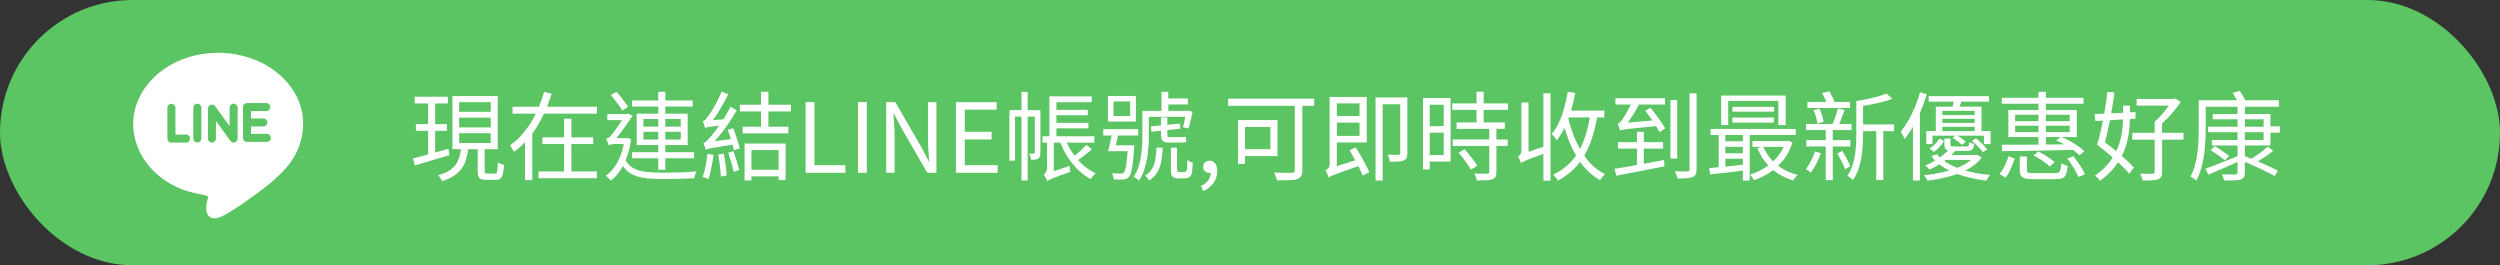 <svg width="311" height="33" viewBox="0 0 311 33" fill="none" xmlns="http://www.w3.org/2000/svg">
<rect x="0" y="0" width="311" height="33" fill="#333333" stroke="none"/>
<g clip-path="url(#clip0_6_224369)">
<rect width="311" height="33" rx="16.5" fill="#5BC463"/>
<circle cx="27.5" cy="16.5" r="17.5" fill="#5BC463"/>
<g clip-path="url(#clip1_6_224369)">
<path d="M37.659 14.517L37.659 14.517L37.653 14.463C37.653 14.462 37.653 14.461 37.653 14.46C37.652 14.46 37.652 14.459 37.652 14.458L37.628 14.254C37.623 14.213 37.617 14.167 37.611 14.114L37.606 14.071L37.595 14.072C37.337 12.605 36.629 11.213 35.531 10.025C34.439 8.842 33.02 7.908 31.427 7.323C30.063 6.823 28.615 6.569 27.125 6.569C25.112 6.569 23.158 7.043 21.473 7.938C18.223 9.664 16.307 12.838 16.59 16.023C16.737 17.671 17.382 19.24 18.457 20.56C19.469 21.802 20.838 22.805 22.415 23.459C23.385 23.862 24.344 24.051 25.36 24.252L25.479 24.276C25.758 24.331 25.834 24.407 25.853 24.437C25.889 24.493 25.87 24.603 25.856 24.664C25.842 24.72 25.829 24.776 25.815 24.831C25.706 25.276 25.593 25.736 25.682 26.243C25.784 26.826 26.148 27.16 26.68 27.16H26.68C27.253 27.16 27.905 26.776 28.337 26.521L28.395 26.487C29.424 25.883 30.394 25.201 31.124 24.674C32.721 23.522 34.531 22.216 35.888 20.526C37.255 18.824 37.899 16.637 37.659 14.517ZM23.148 17.741H21.323C21.048 17.741 20.824 17.518 20.824 17.242V13.413C20.824 13.137 21.048 12.914 21.323 12.914C21.599 12.914 21.823 13.137 21.823 13.413V16.743H23.148C23.423 16.743 23.647 16.967 23.647 17.242C23.647 17.518 23.423 17.741 23.148 17.741ZM25.051 17.229C25.051 17.504 24.827 17.728 24.552 17.728C24.276 17.728 24.052 17.504 24.052 17.229V13.4C24.052 13.124 24.276 12.9 24.552 12.9C24.827 12.9 25.051 13.124 25.051 13.4V17.229ZM29.563 17.229C29.563 17.445 29.424 17.637 29.218 17.703C29.167 17.72 29.115 17.728 29.064 17.728C28.907 17.728 28.756 17.654 28.66 17.522L26.862 15.046V17.229C26.862 17.505 26.639 17.728 26.363 17.728C26.087 17.728 25.864 17.505 25.864 17.229V13.509C25.864 13.293 26.003 13.101 26.209 13.034C26.415 12.968 26.64 13.041 26.767 13.216L28.564 15.692V13.4C28.564 13.124 28.788 12.9 29.064 12.9C29.339 12.9 29.563 13.124 29.563 13.4V17.229ZM33.2 17.649H30.73C30.454 17.649 30.23 17.426 30.23 17.15V15.236V13.321C30.23 13.045 30.454 12.822 30.73 12.822H33.124C33.399 12.822 33.623 13.045 33.623 13.321C33.623 13.597 33.399 13.82 33.124 13.82H31.229V14.736H32.766C33.042 14.736 33.266 14.96 33.266 15.236C33.266 15.511 33.042 15.735 32.766 15.735H31.229V16.651H33.2C33.476 16.651 33.699 16.874 33.699 17.15C33.699 17.426 33.476 17.649 33.2 17.649Z" fill="white"/>
</g>
<path d="M51.588 12.032H55.716V12.872H51.588V12.032ZM51.732 15.44H55.608V16.268H51.732V15.44ZM51.372 19.712C51.74 19.616 52.164 19.504 52.644 19.376C53.124 19.248 53.632 19.108 54.168 18.956C54.712 18.804 55.252 18.652 55.788 18.5L55.908 19.304C55.156 19.528 54.396 19.752 53.628 19.976C52.868 20.2 52.192 20.4 51.6 20.576L51.372 19.712ZM57.12 14.636V15.848H61.044V14.636H57.12ZM57.12 16.568V17.792H61.044V16.568H57.12ZM57.12 12.704V13.904H61.044V12.704H57.12ZM56.28 11.948H61.92V18.56H56.28V11.948ZM59.424 18.188H60.288V21.248C60.288 21.392 60.308 21.484 60.348 21.524C60.388 21.572 60.48 21.596 60.624 21.596C60.672 21.596 60.76 21.596 60.888 21.596C61.016 21.596 61.148 21.596 61.284 21.596C61.42 21.596 61.516 21.596 61.572 21.596C61.66 21.596 61.728 21.564 61.776 21.5C61.824 21.436 61.856 21.304 61.872 21.104C61.896 20.896 61.912 20.588 61.92 20.18C61.984 20.22 62.06 20.264 62.148 20.312C62.244 20.36 62.34 20.4 62.436 20.432C62.532 20.464 62.62 20.492 62.7 20.516C62.676 21.004 62.628 21.384 62.556 21.656C62.484 21.928 62.376 22.116 62.232 22.22C62.096 22.324 61.908 22.376 61.668 22.376C61.628 22.376 61.552 22.376 61.44 22.376C61.328 22.376 61.208 22.376 61.08 22.376C60.952 22.376 60.832 22.376 60.72 22.376C60.616 22.376 60.54 22.376 60.492 22.376C60.204 22.376 59.98 22.344 59.82 22.28C59.668 22.216 59.564 22.1 59.508 21.932C59.452 21.764 59.424 21.536 59.424 21.248V18.188ZM57.372 18.368H58.26C58.204 18.88 58.116 19.352 57.996 19.784C57.876 20.208 57.696 20.592 57.456 20.936C57.216 21.28 56.896 21.584 56.496 21.848C56.104 22.12 55.604 22.348 54.996 22.532C54.964 22.46 54.92 22.376 54.864 22.28C54.808 22.192 54.744 22.1 54.672 22.004C54.608 21.916 54.544 21.848 54.48 21.8C55.032 21.648 55.484 21.464 55.836 21.248C56.196 21.024 56.48 20.768 56.688 20.48C56.896 20.192 57.048 19.872 57.144 19.52C57.248 19.168 57.324 18.784 57.372 18.368ZM53.256 12.368H54.132V19.436L53.256 19.592V12.368ZM63.756 13.28H74.268V14.144H63.756V13.28ZM67.476 17.084H73.8V17.924H67.476V17.084ZM66.996 21.332H74.256V22.172H66.996V21.332ZM70.176 14.768H71.076V21.788H70.176V14.768ZM67.692 11.42L68.628 11.648C68.348 12.56 67.992 13.464 67.56 14.36C67.136 15.256 66.624 16.096 66.024 16.88C65.424 17.656 64.724 18.328 63.924 18.896C63.892 18.816 63.848 18.728 63.792 18.632C63.736 18.528 63.676 18.428 63.612 18.332C63.556 18.228 63.504 18.14 63.456 18.068C64 17.692 64.492 17.252 64.932 16.748C65.38 16.236 65.78 15.688 66.132 15.104C66.484 14.512 66.788 13.904 67.044 13.28C67.308 12.656 67.524 12.036 67.692 11.42ZM65.316 16.364H66.216V22.412H65.316V16.364ZM78.636 12.5H86.172V13.256H78.636V12.5ZM78.624 18.932H86.34V19.688H78.624V18.932ZM81.888 11.42H82.764V21.116H81.888V11.42ZM80.04 16.4V17.36H84.684V16.4H80.04ZM80.04 14.804V15.752H84.684V14.804H80.04ZM79.2 14.144H85.548V18.044H79.2V14.144ZM75.996 11.816L76.68 11.42C76.952 11.716 77.224 12.04 77.496 12.392C77.768 12.736 77.976 13.036 78.12 13.292L77.412 13.76C77.316 13.584 77.188 13.384 77.028 13.16C76.868 12.936 76.696 12.708 76.512 12.476C76.336 12.236 76.164 12.016 75.996 11.816ZM75.552 14.192H78.084V14.948H75.552V14.192ZM77.7 19.688C77.948 20.216 78.284 20.608 78.708 20.864C79.14 21.12 79.664 21.288 80.28 21.368C80.896 21.44 81.604 21.48 82.404 21.488C82.828 21.488 83.288 21.48 83.784 21.464C84.288 21.448 84.788 21.432 85.284 21.416C85.788 21.392 86.248 21.36 86.664 21.32C86.616 21.384 86.572 21.464 86.532 21.56C86.5 21.664 86.468 21.772 86.436 21.884C86.404 21.996 86.38 22.092 86.364 22.172C85.988 22.188 85.576 22.204 85.128 22.22C84.688 22.244 84.232 22.256 83.76 22.256C83.296 22.264 82.84 22.268 82.392 22.268C81.688 22.268 81.056 22.24 80.496 22.184C79.944 22.128 79.452 22.02 79.02 21.86C78.596 21.7 78.224 21.468 77.904 21.164C77.592 20.86 77.324 20.46 77.1 19.964L77.7 19.688ZM77.7 17.18H77.952L78.108 17.168L78.516 17.324C78.332 18.588 78.016 19.648 77.568 20.504C77.128 21.36 76.596 22.016 75.972 22.472C75.932 22.408 75.872 22.336 75.792 22.256C75.72 22.184 75.644 22.108 75.564 22.028C75.492 21.956 75.424 21.9 75.36 21.86C75.952 21.444 76.452 20.856 76.86 20.096C77.268 19.336 77.548 18.416 77.7 17.336V17.18ZM75.732 18.092V17.396L76.164 17.18H78.06V17.912H76.44C76.296 17.912 76.152 17.932 76.008 17.972C75.872 18.004 75.78 18.044 75.732 18.092ZM75.732 18.08C75.716 18.008 75.684 17.92 75.636 17.816C75.596 17.712 75.556 17.608 75.516 17.504C75.476 17.4 75.436 17.32 75.396 17.264C75.492 17.24 75.588 17.204 75.684 17.156C75.78 17.1 75.876 17.016 75.972 16.904C76.068 16.816 76.196 16.66 76.356 16.436C76.524 16.212 76.7 15.964 76.884 15.692C77.076 15.42 77.256 15.156 77.424 14.9C77.6 14.636 77.736 14.428 77.832 14.276V14.24L78.096 14.12L78.696 14.396C78.56 14.596 78.396 14.836 78.204 15.116C78.012 15.396 77.808 15.684 77.592 15.98C77.384 16.268 77.176 16.548 76.968 16.82C76.768 17.092 76.584 17.324 76.416 17.516C76.416 17.516 76.38 17.536 76.308 17.576C76.244 17.608 76.164 17.656 76.068 17.72C75.98 17.776 75.9 17.836 75.828 17.9C75.764 17.956 75.732 18.016 75.732 18.08ZM92.04 13.028H98.4V13.868H92.04V13.028ZM92.388 15.764H98.076V16.592H92.388V15.764ZM93.12 21.116H97.308V21.932H93.12V21.116ZM94.668 11.408H95.592V16.208H94.668V11.408ZM92.628 17.852H97.728V22.4H96.864V18.668H93.48V22.448H92.628V17.852ZM90.528 16.148L91.212 15.956C91.324 16.22 91.432 16.508 91.536 16.82C91.64 17.124 91.736 17.42 91.824 17.708C91.912 17.996 91.98 18.244 92.028 18.452L91.284 18.704C91.252 18.488 91.196 18.236 91.116 17.948C91.036 17.652 90.944 17.348 90.84 17.036C90.744 16.724 90.64 16.428 90.528 16.148ZM89.352 19.232L90.036 19.112C90.124 19.544 90.2 20.012 90.264 20.516C90.328 21.02 90.372 21.456 90.396 21.824L89.676 21.968C89.668 21.72 89.648 21.44 89.616 21.128C89.584 20.816 89.544 20.496 89.496 20.168C89.456 19.832 89.408 19.52 89.352 19.232ZM88.008 19.136L88.764 19.268C88.692 19.804 88.6 20.344 88.488 20.888C88.384 21.432 88.268 21.896 88.14 22.28C88.06 22.232 87.944 22.18 87.792 22.124C87.64 22.076 87.512 22.04 87.408 22.016C87.56 21.632 87.684 21.184 87.78 20.672C87.876 20.152 87.952 19.64 88.008 19.136ZM87.708 15.908C87.692 15.852 87.668 15.776 87.636 15.68C87.604 15.576 87.568 15.472 87.528 15.368C87.496 15.256 87.464 15.164 87.432 15.092C87.536 15.068 87.64 15 87.744 14.888C87.856 14.768 87.976 14.616 88.104 14.432C88.176 14.344 88.276 14.2 88.404 14C88.54 13.792 88.688 13.548 88.848 13.268C89.008 12.988 89.168 12.688 89.328 12.368C89.496 12.04 89.644 11.712 89.772 11.384L90.588 11.732C90.268 12.412 89.904 13.08 89.496 13.736C89.096 14.384 88.688 14.952 88.272 15.44V15.452C88.272 15.452 88.244 15.468 88.188 15.5C88.132 15.532 88.064 15.572 87.984 15.62C87.912 15.668 87.848 15.716 87.792 15.764C87.736 15.812 87.708 15.86 87.708 15.908ZM87.708 15.908L87.684 15.26L88.116 14.996L90.24 14.816C90.224 14.928 90.208 15.056 90.192 15.2C90.184 15.336 90.18 15.448 90.18 15.536C89.692 15.592 89.296 15.64 88.992 15.68C88.688 15.712 88.452 15.744 88.284 15.776C88.116 15.8 87.988 15.824 87.9 15.848C87.82 15.864 87.756 15.884 87.708 15.908ZM87.792 18.62C87.776 18.556 87.752 18.476 87.72 18.38C87.688 18.276 87.652 18.172 87.612 18.068C87.572 17.956 87.536 17.864 87.504 17.792C87.632 17.76 87.768 17.676 87.912 17.54C88.056 17.396 88.224 17.216 88.416 17C88.512 16.888 88.656 16.708 88.848 16.46C89.04 16.212 89.252 15.92 89.484 15.584C89.724 15.24 89.964 14.872 90.204 14.48C90.452 14.08 90.676 13.68 90.876 13.28L91.656 13.736C91.336 14.272 90.996 14.808 90.636 15.344C90.276 15.872 89.9 16.376 89.508 16.856C89.124 17.328 88.74 17.76 88.356 18.152V18.176C88.356 18.176 88.328 18.192 88.272 18.224C88.216 18.248 88.148 18.284 88.068 18.332C87.996 18.372 87.932 18.42 87.876 18.476C87.82 18.524 87.792 18.572 87.792 18.62ZM87.792 18.62L87.756 17.948L88.2 17.66L91.476 17.228C91.452 17.34 91.436 17.468 91.428 17.612C91.42 17.756 91.42 17.872 91.428 17.96C90.684 18.072 90.084 18.164 89.628 18.236C89.172 18.308 88.82 18.368 88.572 18.416C88.332 18.456 88.156 18.492 88.044 18.524C87.932 18.556 87.848 18.588 87.792 18.62ZM90.588 19.004L91.224 18.812C91.368 19.18 91.508 19.584 91.644 20.024C91.78 20.456 91.88 20.832 91.944 21.152L91.272 21.38C91.208 21.052 91.108 20.668 90.972 20.228C90.844 19.78 90.716 19.372 90.588 19.004ZM100.212 21.5V12.704H101.316V20.552H105.168V21.5H100.212ZM106.728 21.5V12.704H107.832V21.5H106.728ZM110.243 21.5V12.704H111.371L114.587 18.248L115.535 20.06H115.595C115.555 19.62 115.519 19.16 115.487 18.68C115.455 18.2 115.439 17.732 115.439 17.276V12.704H116.495V21.5H115.355L112.151 15.944L111.203 14.144H111.155C111.179 14.584 111.207 15.036 111.239 15.5C111.271 15.956 111.287 16.416 111.287 16.88V21.5H110.243ZM118.915 21.5V12.704H123.979V13.64H120.019V16.4H123.355V17.348H120.019V20.552H124.111V21.5H118.915ZM130.89 11.984H135.81V12.716H130.89V11.984ZM130.842 13.664H135.318V14.336H130.842V13.664ZM129.69 16.952H136.134V17.744H129.69V16.952ZM130.542 11.984H131.418V17.456H130.542V11.984ZM135.138 18.02L135.834 18.572C135.514 18.844 135.174 19.12 134.814 19.4C134.462 19.672 134.138 19.9 133.842 20.084L133.35 19.64C133.534 19.496 133.738 19.332 133.962 19.148C134.186 18.956 134.402 18.76 134.61 18.56C134.818 18.36 134.994 18.18 135.138 18.02ZM132.57 17.408C132.802 17.992 133.106 18.556 133.482 19.1C133.858 19.644 134.286 20.128 134.766 20.552C135.246 20.976 135.758 21.308 136.302 21.548C136.238 21.604 136.166 21.672 136.086 21.752C136.014 21.84 135.942 21.928 135.87 22.016C135.798 22.112 135.738 22.2 135.69 22.28C135.138 21.992 134.618 21.612 134.13 21.14C133.642 20.66 133.202 20.12 132.81 19.52C132.426 18.912 132.11 18.276 131.862 17.612L132.57 17.408ZM130.902 15.284H135.402V15.968H130.902V15.284ZM130.278 22.532L130.218 21.8L130.578 21.464L133.074 20.636C133.074 20.756 133.078 20.888 133.086 21.032C133.102 21.176 133.122 21.292 133.146 21.38C132.57 21.588 132.102 21.756 131.742 21.884C131.39 22.02 131.118 22.128 130.926 22.208C130.734 22.288 130.59 22.352 130.494 22.4C130.406 22.448 130.334 22.492 130.278 22.532ZM127.074 11.432H127.842V22.46H127.074V11.432ZM125.574 13.7H129.138V14.516H126.27V19.988H125.574V13.7ZM128.73 13.7H129.426V19.004C129.426 19.164 129.406 19.304 129.366 19.424C129.334 19.544 129.266 19.644 129.162 19.724C129.058 19.788 128.934 19.832 128.79 19.856C128.646 19.872 128.47 19.88 128.262 19.88C128.254 19.768 128.226 19.64 128.178 19.496C128.13 19.344 128.078 19.212 128.022 19.1C128.166 19.108 128.29 19.112 128.394 19.112C128.506 19.112 128.582 19.112 128.622 19.112C128.694 19.104 128.73 19.06 128.73 18.98V13.7ZM130.278 22.532C130.262 22.46 130.226 22.372 130.17 22.268C130.114 22.164 130.058 22.06 130.002 21.956C129.946 21.852 129.89 21.772 129.834 21.716C129.922 21.652 130.014 21.552 130.11 21.416C130.206 21.272 130.254 21.08 130.254 20.84V17.444H131.094V21.656C131.094 21.656 131.066 21.676 131.01 21.716C130.962 21.764 130.894 21.82 130.806 21.884C130.726 21.948 130.646 22.016 130.566 22.088C130.486 22.168 130.418 22.244 130.362 22.316C130.306 22.396 130.278 22.468 130.278 22.532ZM138.522 12.62V14.432H140.586V12.62H138.522ZM137.826 11.936H141.306V15.116H137.826V11.936ZM137.25 16.064H141.594V16.856H137.25V16.064ZM138.39 16.388H139.17C139.09 16.796 139.002 17.224 138.906 17.672C138.818 18.12 138.73 18.5 138.642 18.812H137.838C137.934 18.476 138.03 18.084 138.126 17.636C138.23 17.188 138.318 16.772 138.39 16.388ZM138.474 18.068H140.634V18.812H138.282L138.474 18.068ZM140.322 18.068H141.114C141.114 18.068 141.11 18.116 141.102 18.212C141.102 18.3 141.098 18.376 141.09 18.44C141.034 19.216 140.974 19.848 140.91 20.336C140.854 20.816 140.786 21.188 140.706 21.452C140.634 21.708 140.542 21.896 140.43 22.016C140.342 22.12 140.242 22.192 140.13 22.232C140.026 22.28 139.894 22.312 139.734 22.328C139.614 22.336 139.446 22.336 139.23 22.328C139.014 22.328 138.786 22.324 138.546 22.316C138.538 22.196 138.514 22.064 138.474 21.92C138.442 21.776 138.394 21.652 138.33 21.548C138.562 21.572 138.778 21.584 138.978 21.584C139.178 21.592 139.322 21.596 139.41 21.596C139.498 21.604 139.57 21.6 139.626 21.584C139.69 21.568 139.746 21.532 139.794 21.476C139.874 21.404 139.942 21.252 139.998 21.02C140.062 20.78 140.118 20.436 140.166 19.988C140.222 19.532 140.274 18.936 140.322 18.2V18.068ZM144.894 12.248H147.774V12.992H144.894V12.248ZM142.518 13.796H147.774V14.54H142.518V13.796ZM142.11 13.796H142.914V16.856C142.914 17.272 142.898 17.724 142.866 18.212C142.842 18.7 142.786 19.196 142.698 19.7C142.61 20.204 142.486 20.692 142.326 21.164C142.166 21.636 141.954 22.072 141.69 22.472C141.642 22.424 141.578 22.368 141.498 22.304C141.418 22.24 141.334 22.18 141.246 22.124C141.166 22.068 141.09 22.024 141.018 21.992C141.354 21.496 141.598 20.948 141.75 20.348C141.902 19.74 141.998 19.136 142.038 18.536C142.086 17.928 142.11 17.368 142.11 16.856V13.796ZM143.166 15.728L146.766 15.368L146.838 16.016L143.25 16.388L143.166 15.728ZM147.546 13.796H147.666L147.81 13.76L148.362 13.904C148.282 14.256 148.198 14.624 148.11 15.008C148.022 15.392 147.934 15.716 147.846 15.98L147.162 15.824C147.234 15.576 147.306 15.276 147.378 14.924C147.45 14.564 147.506 14.228 147.546 13.916V13.796ZM143.874 18.368H144.642C144.618 19.008 144.554 19.588 144.45 20.108C144.354 20.62 144.186 21.072 143.946 21.464C143.714 21.848 143.382 22.176 142.95 22.448C142.894 22.352 142.818 22.244 142.722 22.124C142.626 22.004 142.534 21.912 142.446 21.848C142.822 21.632 143.106 21.36 143.298 21.032C143.498 20.696 143.638 20.308 143.718 19.868C143.798 19.42 143.85 18.92 143.874 18.368ZM145.662 18.368H146.43V21.152C146.43 21.192 146.434 21.232 146.442 21.272C146.45 21.304 146.474 21.328 146.514 21.344C146.562 21.384 146.65 21.404 146.778 21.404C146.826 21.404 146.89 21.404 146.97 21.404C147.05 21.404 147.122 21.404 147.186 21.404C147.25 21.404 147.31 21.4 147.366 21.392C147.43 21.384 147.474 21.368 147.498 21.344C147.586 21.296 147.638 21.208 147.654 21.08C147.67 20.984 147.682 20.828 147.69 20.612C147.698 20.396 147.702 20.152 147.702 19.88C147.774 19.952 147.874 20.024 148.002 20.096C148.138 20.16 148.262 20.212 148.374 20.252C148.366 20.532 148.35 20.804 148.326 21.068C148.31 21.332 148.282 21.516 148.242 21.62C148.202 21.732 148.154 21.824 148.098 21.896C148.042 21.968 147.97 22.032 147.882 22.088C147.81 22.12 147.714 22.144 147.594 22.16C147.474 22.184 147.362 22.196 147.258 22.196C147.178 22.196 147.062 22.196 146.91 22.196C146.766 22.196 146.662 22.196 146.598 22.196C146.47 22.196 146.342 22.184 146.214 22.16C146.086 22.136 145.978 22.084 145.89 22.004C145.802 21.924 145.742 21.824 145.71 21.704C145.678 21.592 145.662 21.4 145.662 21.128V18.368ZM144.486 11.42H145.338V14.18H144.486V11.42ZM144.426 14.612H145.218V16.64C145.218 16.792 145.23 16.9 145.254 16.964C145.286 17.028 145.366 17.06 145.494 17.06C145.542 17.06 145.626 17.06 145.746 17.06C145.866 17.06 145.994 17.06 146.13 17.06C146.274 17.06 146.406 17.06 146.526 17.06C146.646 17.06 146.734 17.06 146.79 17.06C146.894 17.06 147.018 17.056 147.162 17.048C147.314 17.04 147.434 17.024 147.522 17C147.53 17.112 147.538 17.228 147.546 17.348C147.562 17.46 147.578 17.568 147.594 17.672C147.514 17.696 147.402 17.712 147.258 17.72C147.114 17.728 146.97 17.732 146.826 17.732C146.762 17.732 146.658 17.732 146.514 17.732C146.378 17.732 146.23 17.732 146.07 17.732C145.91 17.732 145.766 17.732 145.638 17.732C145.51 17.732 145.418 17.732 145.362 17.732C145.114 17.732 144.922 17.696 144.786 17.624C144.65 17.544 144.554 17.424 144.498 17.264C144.45 17.096 144.426 16.884 144.426 16.628V14.612ZM149.67 23.78L149.406 23.132C149.782 22.964 150.078 22.736 150.294 22.448C150.51 22.16 150.614 21.832 150.606 21.464L150.486 20.48L151.026 21.284C150.946 21.372 150.858 21.436 150.762 21.476C150.674 21.508 150.578 21.524 150.474 21.524C150.258 21.524 150.07 21.456 149.91 21.32C149.75 21.184 149.67 20.996 149.67 20.756C149.67 20.516 149.75 20.328 149.91 20.192C150.078 20.056 150.274 19.988 150.498 19.988C150.786 19.988 151.01 20.104 151.17 20.336C151.338 20.56 151.422 20.872 151.422 21.272C151.422 21.848 151.262 22.352 150.942 22.784C150.63 23.216 150.206 23.548 149.67 23.78ZM161.073 12.536H162.009V21.164C162.009 21.484 161.961 21.728 161.865 21.896C161.777 22.072 161.613 22.2 161.373 22.28C161.141 22.36 160.813 22.404 160.389 22.412C159.973 22.428 159.465 22.436 158.865 22.436C158.849 22.348 158.817 22.244 158.769 22.124C158.729 22.012 158.685 21.896 158.637 21.776C158.589 21.656 158.541 21.552 158.493 21.464C158.813 21.48 159.125 21.492 159.429 21.5C159.741 21.5 160.009 21.5 160.233 21.5C160.465 21.5 160.629 21.5 160.725 21.5C160.853 21.484 160.941 21.456 160.989 21.416C161.045 21.368 161.073 21.28 161.073 21.152V12.536ZM154.005 14.936H154.881V20.384H154.005V14.936ZM154.377 14.936H158.925V19.424H154.377V18.56H158.037V15.8H154.377V14.936ZM152.781 12.272H163.485V13.172H152.781V12.272ZM165.729 14.42H169.473V15.248H165.729V14.42ZM165.717 12.056H170.025V17.72H165.717V16.904H169.125V12.86H165.717V12.056ZM165.273 22.1L165.189 21.284L165.597 20.912L169.101 19.772C169.133 19.892 169.169 20.024 169.209 20.168C169.257 20.312 169.301 20.432 169.341 20.528C168.493 20.824 167.813 21.064 167.301 21.248C166.797 21.432 166.409 21.576 166.137 21.68C165.865 21.784 165.669 21.864 165.549 21.92C165.429 21.984 165.337 22.044 165.273 22.1ZM167.889 18.704L168.645 18.332C168.861 18.66 169.077 19.012 169.293 19.388C169.509 19.764 169.709 20.128 169.893 20.48C170.077 20.832 170.225 21.144 170.337 21.416L169.521 21.86C169.417 21.588 169.273 21.272 169.089 20.912C168.913 20.544 168.717 20.168 168.501 19.784C168.293 19.392 168.089 19.032 167.889 18.704ZM165.273 22.1C165.249 22.012 165.217 21.908 165.177 21.788C165.137 21.676 165.089 21.568 165.033 21.464C164.985 21.352 164.937 21.26 164.889 21.188C164.993 21.132 165.105 21.048 165.225 20.936C165.345 20.816 165.405 20.64 165.405 20.408V12.056H166.305V21.284C166.305 21.284 166.269 21.3 166.197 21.332C166.133 21.364 166.049 21.412 165.945 21.476C165.841 21.532 165.737 21.592 165.633 21.656C165.529 21.728 165.441 21.8 165.369 21.872C165.305 21.952 165.273 22.028 165.273 22.1ZM174.189 12.128H175.077V19.052C175.077 19.292 175.045 19.484 174.981 19.628C174.925 19.772 174.813 19.88 174.645 19.952C174.477 20.024 174.253 20.072 173.973 20.096C173.693 20.112 173.333 20.116 172.893 20.108C172.885 19.988 172.853 19.848 172.797 19.688C172.749 19.52 172.693 19.372 172.629 19.244C172.933 19.252 173.209 19.26 173.457 19.268C173.713 19.268 173.881 19.264 173.961 19.256C174.049 19.256 174.109 19.24 174.141 19.208C174.173 19.176 174.189 19.12 174.189 19.04V12.128ZM171.117 12.128H174.681V12.968H172.005V22.46H171.117V12.128ZM181.197 15.224H187.209V16.028H181.197V15.224ZM180.669 12.86H187.593V13.664H180.669V12.86ZM180.717 17.348H187.557V18.152H180.717V17.348ZM183.681 11.408H184.569V15.68H183.681V11.408ZM185.265 15.86H186.153V21.392C186.153 21.648 186.117 21.844 186.045 21.98C185.973 22.124 185.845 22.228 185.661 22.292C185.469 22.364 185.217 22.408 184.905 22.424C184.593 22.44 184.193 22.448 183.705 22.448C183.689 22.328 183.649 22.184 183.585 22.016C183.529 21.856 183.469 21.716 183.405 21.596C183.773 21.604 184.109 21.608 184.413 21.608C184.717 21.616 184.917 21.616 185.013 21.608C185.109 21.608 185.173 21.592 185.205 21.56C185.245 21.528 185.265 21.468 185.265 21.38V15.86ZM181.449 18.992L182.193 18.572C182.385 18.78 182.581 19.008 182.781 19.256C182.981 19.496 183.169 19.736 183.345 19.976C183.521 20.216 183.661 20.432 183.765 20.624L182.973 21.104C182.877 20.912 182.745 20.696 182.577 20.456C182.409 20.208 182.225 19.956 182.025 19.7C181.833 19.444 181.641 19.208 181.449 18.992ZM177.453 12.2H180.453V20.096H177.453V19.28H179.601V13.028H177.453V12.2ZM177.489 15.692H179.997V16.508H177.489V15.692ZM177.021 12.2H177.861V21.08H177.021V12.2ZM194.697 13.76H199.581V14.612H194.697V13.76ZM195.033 11.42L195.957 11.564C195.821 12.34 195.645 13.088 195.429 13.808C195.213 14.528 194.961 15.196 194.673 15.812C194.385 16.428 194.049 16.972 193.665 17.444C193.625 17.38 193.565 17.3 193.485 17.204C193.413 17.108 193.333 17.012 193.245 16.916C193.165 16.82 193.089 16.744 193.017 16.688C193.369 16.28 193.673 15.8 193.929 15.248C194.185 14.688 194.405 14.084 194.589 13.436C194.773 12.788 194.921 12.116 195.033 11.42ZM197.841 14.18L198.729 14.3C198.513 15.644 198.205 16.832 197.805 17.864C197.405 18.896 196.881 19.792 196.233 20.552C195.585 21.304 194.777 21.944 193.809 22.472C193.777 22.408 193.725 22.328 193.653 22.232C193.581 22.144 193.509 22.052 193.437 21.956C193.365 21.868 193.293 21.792 193.221 21.728C194.157 21.272 194.933 20.696 195.549 20C196.165 19.304 196.653 18.472 197.013 17.504C197.381 16.536 197.657 15.428 197.841 14.18ZM195.033 14.516C195.289 15.572 195.625 16.572 196.041 17.516C196.457 18.46 196.965 19.292 197.565 20.012C198.173 20.724 198.877 21.28 199.677 21.68C199.613 21.736 199.537 21.804 199.449 21.884C199.369 21.972 199.293 22.06 199.221 22.148C199.157 22.244 199.101 22.332 199.053 22.412C198.229 21.956 197.509 21.344 196.893 20.576C196.285 19.808 195.769 18.924 195.345 17.924C194.921 16.916 194.573 15.832 194.301 14.672L195.033 14.516ZM191.997 11.6H192.885V22.472H191.997V11.6ZM189.213 20.3L189.129 19.448L189.537 19.076L192.405 18.128C192.429 18.256 192.461 18.396 192.501 18.548C192.549 18.692 192.589 18.812 192.621 18.908C191.933 19.156 191.377 19.36 190.953 19.52C190.529 19.68 190.201 19.808 189.969 19.904C189.745 20 189.577 20.076 189.465 20.132C189.361 20.188 189.277 20.244 189.213 20.3ZM189.213 20.3C189.189 20.22 189.157 20.132 189.117 20.036C189.077 19.932 189.033 19.828 188.985 19.724C188.937 19.62 188.889 19.536 188.841 19.472C188.929 19.416 189.021 19.328 189.117 19.208C189.213 19.08 189.261 18.896 189.261 18.656V12.752H190.149V19.46C190.149 19.46 190.101 19.488 190.005 19.544C189.909 19.6 189.801 19.672 189.681 19.76C189.561 19.848 189.453 19.94 189.357 20.036C189.261 20.132 189.213 20.22 189.213 20.3ZM201.273 17.684H206.889V18.488H201.273V17.684ZM203.637 16.4H204.489V21.044H203.637V16.4ZM200.853 20.996C201.357 20.916 201.945 20.82 202.617 20.708C203.289 20.588 204.001 20.46 204.753 20.324C205.505 20.18 206.257 20.04 207.009 19.904L207.057 20.696C206.345 20.832 205.629 20.972 204.909 21.116C204.189 21.26 203.497 21.392 202.833 21.512C202.177 21.64 201.585 21.756 201.057 21.86L200.853 20.996ZM200.961 12.212H207.129V13.004H200.961V12.212ZM204.657 13.784L205.317 13.4C205.541 13.672 205.769 13.964 206.001 14.276C206.241 14.588 206.461 14.892 206.661 15.188C206.861 15.484 207.017 15.748 207.129 15.98L206.445 16.436C206.333 16.204 206.177 15.936 205.977 15.632C205.785 15.32 205.573 15.004 205.341 14.684C205.109 14.356 204.881 14.056 204.657 13.784ZM207.801 12.452H208.641V19.724H207.801V12.452ZM210.177 11.612H211.053V21.056C211.053 21.336 211.017 21.548 210.945 21.692C210.873 21.844 210.745 21.956 210.561 22.028C210.377 22.1 210.125 22.148 209.805 22.172C209.493 22.196 209.117 22.208 208.677 22.208C208.661 22.08 208.617 21.928 208.545 21.752C208.481 21.576 208.413 21.428 208.341 21.308C208.693 21.316 209.017 21.324 209.313 21.332C209.609 21.332 209.809 21.328 209.913 21.32C210.017 21.32 210.085 21.304 210.117 21.272C210.157 21.232 210.177 21.16 210.177 21.056V11.612ZM201.537 16.232C201.521 16.168 201.497 16.084 201.465 15.98C201.433 15.876 201.397 15.772 201.357 15.668C201.317 15.556 201.277 15.46 201.237 15.38C201.333 15.364 201.429 15.308 201.525 15.212C201.621 15.116 201.717 14.996 201.813 14.852C201.885 14.756 202.001 14.584 202.161 14.336C202.321 14.08 202.485 13.784 202.653 13.448C202.829 13.104 202.985 12.756 203.121 12.404L203.997 12.764C203.821 13.124 203.629 13.484 203.421 13.844C203.213 14.204 202.993 14.548 202.761 14.876C202.537 15.196 202.313 15.484 202.089 15.74V15.764C202.089 15.764 202.061 15.78 202.005 15.812C201.949 15.836 201.885 15.872 201.813 15.92C201.741 15.968 201.677 16.02 201.621 16.076C201.565 16.132 201.537 16.184 201.537 16.232ZM201.537 16.232L201.525 15.584L201.993 15.296L206.025 14.948C206.081 15.068 206.145 15.192 206.217 15.32C206.289 15.448 206.353 15.56 206.409 15.656C205.593 15.736 204.905 15.804 204.345 15.86C203.793 15.916 203.345 15.96 203.001 15.992C202.665 16.024 202.397 16.056 202.197 16.088C202.005 16.112 201.861 16.136 201.765 16.16C201.669 16.176 201.593 16.2 201.537 16.232ZM214.113 11.888H222.141V15.56H221.229V12.56H214.989V15.56H214.113V11.888ZM215.517 13.292H220.701V13.892H215.517V13.292ZM215.517 14.624H220.677V15.248H215.517V14.624ZM212.793 16.04H223.389V16.796H212.793V16.04ZM218.001 17.54H222.333V18.272H218.001V17.54ZM214.329 17.576H217.281V18.26H214.329V17.576ZM214.329 19.064H217.281V19.736H214.329V19.064ZM219.345 18.212C219.697 19.076 220.241 19.82 220.977 20.444C221.721 21.06 222.601 21.496 223.617 21.752C223.561 21.808 223.497 21.876 223.425 21.956C223.353 22.044 223.285 22.128 223.221 22.208C223.165 22.296 223.113 22.376 223.065 22.448C222.017 22.136 221.113 21.636 220.353 20.948C219.593 20.252 219.013 19.412 218.613 18.428L219.345 18.212ZM222.117 17.54H222.273L222.429 17.504L222.981 17.732C222.725 18.556 222.353 19.276 221.865 19.892C221.377 20.508 220.817 21.024 220.185 21.44C219.553 21.856 218.889 22.184 218.193 22.424C218.145 22.32 218.073 22.196 217.977 22.052C217.881 21.916 217.789 21.804 217.701 21.716C218.341 21.524 218.957 21.244 219.549 20.876C220.141 20.5 220.661 20.044 221.109 19.508C221.557 18.972 221.893 18.364 222.117 17.684V17.54ZM212.637 20.912C213.029 20.88 213.473 20.84 213.969 20.792C214.473 20.736 215.009 20.68 215.577 20.624C216.145 20.56 216.713 20.5 217.281 20.444L217.293 21.164C216.477 21.268 215.665 21.368 214.857 21.464C214.057 21.552 213.349 21.628 212.733 21.692L212.637 20.912ZM216.813 16.28H217.665V22.46H216.813V16.28ZM213.801 16.292H214.629V21.104H213.801V16.292ZM231.273 15.476H235.617V16.316H231.273V15.476ZM224.841 12.68H230.145V13.436H224.841V12.68ZM224.709 17.432H230.193V18.224H224.709V17.432ZM224.661 15.416H230.337V16.184H224.661V15.416ZM233.409 15.824H234.285V22.4H233.409V15.824ZM225.621 13.688L226.353 13.52C226.473 13.776 226.577 14.06 226.665 14.372C226.761 14.676 226.825 14.936 226.857 15.152L226.089 15.368C226.057 15.144 225.997 14.876 225.909 14.564C225.829 14.244 225.733 13.952 225.621 13.688ZM228.633 13.496L229.473 13.676C229.345 14.036 229.209 14.404 229.065 14.78C228.921 15.148 228.785 15.464 228.657 15.728L227.925 15.56C228.005 15.368 228.089 15.152 228.177 14.912C228.265 14.672 228.349 14.428 228.429 14.18C228.517 13.924 228.585 13.696 228.633 13.496ZM234.681 11.636L235.413 12.296C235.029 12.44 234.601 12.572 234.129 12.692C233.657 12.812 233.169 12.92 232.665 13.016C232.169 13.112 231.681 13.192 231.201 13.256C231.185 13.16 231.149 13.048 231.093 12.92C231.037 12.784 230.981 12.668 230.925 12.572C231.373 12.5 231.829 12.416 232.293 12.32C232.765 12.216 233.209 12.108 233.625 11.996C234.041 11.876 234.393 11.756 234.681 11.636ZM226.677 11.576L227.577 11.348C227.713 11.588 227.853 11.856 227.997 12.152C228.141 12.448 228.245 12.7 228.309 12.908L227.385 13.184C227.329 12.968 227.229 12.708 227.085 12.404C226.949 12.1 226.813 11.824 226.677 11.576ZM230.925 12.572H231.765V16.736C231.765 17.168 231.749 17.632 231.717 18.128C231.693 18.624 231.637 19.128 231.549 19.64C231.461 20.144 231.333 20.632 231.165 21.104C230.997 21.576 230.777 22.008 230.505 22.4C230.457 22.344 230.389 22.28 230.301 22.208C230.213 22.136 230.125 22.068 230.037 22.004C229.949 21.94 229.873 21.892 229.809 21.86C230.153 21.372 230.401 20.832 230.553 20.24C230.713 19.648 230.813 19.048 230.853 18.44C230.901 17.832 230.925 17.264 230.925 16.736V12.572ZM228.549 19.1L229.173 18.776C229.365 19.072 229.557 19.4 229.749 19.76C229.941 20.12 230.085 20.424 230.181 20.672L229.533 21.056C229.437 20.792 229.293 20.476 229.101 20.108C228.917 19.732 228.733 19.396 228.549 19.1ZM225.789 18.848L226.509 19.052C226.365 19.484 226.181 19.92 225.957 20.36C225.733 20.792 225.505 21.164 225.273 21.476C225.201 21.412 225.101 21.336 224.973 21.248C224.845 21.152 224.733 21.084 224.637 21.044C224.877 20.756 225.093 20.416 225.285 20.024C225.485 19.632 225.653 19.24 225.789 18.848ZM227.121 15.824H227.997V22.412H227.121V15.824ZM239.925 11.96H247.425V12.644H239.925V11.96ZM241.281 14.312H246.057V14.78H241.281V14.312ZM241.281 15.296H246.057V15.776H241.281V15.296ZM240.813 13.268H246.501V16.604H245.649V13.796H241.629V16.604H240.813V13.268ZM239.625 16.304H247.629V17.924H246.801V16.88H240.405V17.924H239.625V16.304ZM241.269 17.24L241.833 17.552C241.689 17.776 241.509 18.016 241.293 18.272C241.077 18.52 240.833 18.728 240.561 18.896L240.033 18.464C240.289 18.32 240.525 18.136 240.741 17.912C240.957 17.68 241.133 17.456 241.269 17.24ZM241.881 17.24H242.637V17.96C242.637 18.072 242.665 18.144 242.721 18.176C242.777 18.208 242.909 18.224 243.117 18.224C243.165 18.224 243.253 18.224 243.381 18.224C243.517 18.224 243.665 18.224 243.825 18.224C243.985 18.224 244.137 18.224 244.281 18.224C244.425 18.224 244.529 18.224 244.593 18.224C244.737 18.224 244.833 18.192 244.881 18.128C244.929 18.064 244.961 17.916 244.977 17.684C245.049 17.732 245.145 17.776 245.265 17.816C245.393 17.848 245.501 17.872 245.589 17.888C245.557 18.232 245.477 18.468 245.349 18.596C245.229 18.716 245.013 18.776 244.701 18.776C244.653 18.776 244.549 18.776 244.389 18.776C244.237 18.776 244.065 18.776 243.873 18.776C243.681 18.776 243.505 18.776 243.345 18.776C243.193 18.776 243.089 18.776 243.033 18.776C242.729 18.776 242.493 18.756 242.325 18.716C242.165 18.668 242.049 18.588 241.977 18.476C241.913 18.356 241.881 18.184 241.881 17.96V17.24ZM242.877 17.132L243.381 16.82C243.597 16.924 243.813 17.056 244.029 17.216C244.253 17.376 244.429 17.52 244.557 17.648L244.053 18.02C243.925 17.884 243.749 17.732 243.525 17.564C243.309 17.396 243.093 17.252 242.877 17.132ZM245.313 17.528L245.817 17.204C246.073 17.404 246.333 17.636 246.597 17.9C246.861 18.164 247.065 18.392 247.209 18.584L246.681 18.944C246.545 18.744 246.345 18.512 246.081 18.248C245.825 17.976 245.569 17.736 245.313 17.528ZM242.493 18.524L243.321 18.68C242.945 19.128 242.485 19.56 241.941 19.976C241.397 20.392 240.757 20.772 240.021 21.116C239.965 21.028 239.885 20.932 239.781 20.828C239.677 20.724 239.581 20.644 239.493 20.588C240.189 20.3 240.789 19.972 241.293 19.604C241.805 19.236 242.205 18.876 242.493 18.524ZM245.613 19.292H245.793L245.949 19.256L246.525 19.568C246.005 20.32 245.173 20.94 244.029 21.428C242.893 21.908 241.477 22.26 239.781 22.484C239.741 22.388 239.677 22.276 239.589 22.148C239.509 22.02 239.425 21.908 239.337 21.812C240.953 21.628 242.301 21.328 243.381 20.912C244.469 20.496 245.213 20.004 245.613 19.436V19.292ZM240.957 19.172C241.349 19.668 241.877 20.096 242.541 20.456C243.205 20.808 243.965 21.092 244.821 21.308C245.685 21.524 246.601 21.676 247.569 21.764C247.489 21.852 247.401 21.964 247.305 22.1C247.217 22.236 247.149 22.36 247.101 22.472C246.117 22.352 245.185 22.164 244.305 21.908C243.433 21.66 242.649 21.332 241.953 20.924C241.265 20.516 240.701 20.02 240.261 19.436L240.957 19.172ZM242.049 19.292H245.865V19.892H241.437L242.049 19.292ZM243.117 12.272L244.113 12.38C244.025 12.612 243.937 12.836 243.849 13.052C243.769 13.268 243.693 13.46 243.621 13.628L242.841 13.496C242.897 13.304 242.949 13.096 242.997 12.872C243.053 12.648 243.093 12.448 243.117 12.272ZM238.857 11.48L239.697 11.708C239.489 12.404 239.241 13.092 238.953 13.772C238.665 14.444 238.349 15.084 238.005 15.692C237.669 16.3 237.313 16.836 236.937 17.3C236.913 17.228 236.869 17.136 236.805 17.024C236.749 16.904 236.689 16.788 236.625 16.676C236.561 16.556 236.505 16.46 236.457 16.388C236.785 15.98 237.097 15.516 237.393 14.996C237.697 14.468 237.973 13.904 238.221 13.304C238.469 12.704 238.681 12.096 238.857 11.48ZM237.969 14.42L238.809 13.592L238.833 13.616V22.46H237.969V14.42ZM249.021 12.164H259.185V12.908H249.021V12.164ZM253.581 11.432H254.505V18.284H253.581V11.432ZM250.689 15.644V16.436H257.469V15.644H250.689ZM250.689 14.276V15.068H257.469V14.276H250.689ZM249.837 13.688H258.357V17.048H249.837V13.688ZM255.801 17.468L256.401 17.012C256.761 17.156 257.121 17.332 257.481 17.54C257.849 17.74 258.193 17.952 258.513 18.176C258.833 18.392 259.093 18.6 259.293 18.8L258.693 19.316C258.485 19.108 258.221 18.892 257.901 18.668C257.589 18.436 257.249 18.216 256.881 18.008C256.521 17.792 256.161 17.612 255.801 17.468ZM249.021 18.008C249.565 18.008 250.181 18.008 250.869 18.008C251.557 18 252.293 17.996 253.077 17.996C253.869 17.988 254.681 17.98 255.513 17.972C256.345 17.964 257.173 17.952 257.997 17.936L257.949 18.644C256.877 18.668 255.797 18.692 254.709 18.716C253.621 18.74 252.589 18.76 251.613 18.776C250.645 18.784 249.793 18.792 249.057 18.8L249.021 18.008ZM251.265 19.472H252.153V21.164C252.153 21.324 252.205 21.428 252.309 21.476C252.421 21.516 252.665 21.536 253.041 21.536C253.113 21.536 253.233 21.536 253.401 21.536C253.569 21.536 253.761 21.536 253.977 21.536C254.193 21.536 254.413 21.536 254.637 21.536C254.861 21.536 255.065 21.536 255.249 21.536C255.433 21.536 255.573 21.536 255.669 21.536C255.861 21.536 256.005 21.508 256.101 21.452C256.205 21.396 256.277 21.284 256.317 21.116C256.365 20.94 256.397 20.676 256.413 20.324C256.525 20.388 256.657 20.448 256.809 20.504C256.961 20.56 257.097 20.6 257.217 20.624C257.177 21.08 257.109 21.428 257.013 21.668C256.925 21.908 256.781 22.072 256.581 22.16C256.381 22.248 256.097 22.292 255.729 22.292C255.673 22.292 255.549 22.292 255.357 22.292C255.173 22.292 254.961 22.292 254.721 22.292C254.481 22.292 254.237 22.292 253.989 22.292C253.749 22.292 253.537 22.292 253.353 22.292C253.177 22.292 253.057 22.292 252.993 22.292C252.537 22.292 252.181 22.26 251.925 22.196C251.677 22.14 251.505 22.028 251.409 21.86C251.313 21.7 251.265 21.472 251.265 21.176V19.472ZM252.981 19.34L253.557 18.836C253.797 18.956 254.045 19.092 254.301 19.244C254.557 19.396 254.797 19.552 255.021 19.712C255.253 19.872 255.441 20.024 255.585 20.168L254.985 20.72C254.849 20.576 254.669 20.424 254.445 20.264C254.229 20.096 253.993 19.932 253.737 19.772C253.481 19.604 253.229 19.46 252.981 19.34ZM257.157 19.712L257.925 19.436C258.117 19.668 258.309 19.92 258.501 20.192C258.693 20.464 258.865 20.732 259.017 20.996C259.169 21.252 259.281 21.488 259.353 21.704L258.537 22.004C258.465 21.796 258.353 21.56 258.201 21.296C258.057 21.032 257.893 20.76 257.709 20.48C257.533 20.2 257.349 19.944 257.157 19.712ZM249.861 19.424L250.629 19.736C250.549 19.984 250.449 20.252 250.329 20.54C250.217 20.82 250.093 21.096 249.957 21.368C249.821 21.64 249.669 21.884 249.501 22.1L248.733 21.656C248.893 21.464 249.045 21.24 249.189 20.984C249.333 20.728 249.461 20.464 249.573 20.192C249.693 19.92 249.789 19.664 249.861 19.424ZM265.797 12.308H270.525V13.136H265.797V12.308ZM265.257 16.52H271.629V17.372H265.257V16.52ZM268.041 15.128H268.965V21.392C268.965 21.648 268.925 21.848 268.845 21.992C268.773 22.136 268.641 22.244 268.449 22.316C268.265 22.38 268.021 22.42 267.717 22.436C267.413 22.46 267.025 22.468 266.553 22.46C266.529 22.34 266.485 22.196 266.421 22.028C266.357 21.868 266.293 21.728 266.229 21.608C266.469 21.608 266.693 21.608 266.901 21.608C267.117 21.616 267.301 21.62 267.453 21.62C267.613 21.62 267.725 21.62 267.789 21.62C267.885 21.612 267.949 21.588 267.981 21.548C268.021 21.516 268.041 21.46 268.041 21.38V15.128ZM270.201 12.308H270.429L270.645 12.248L271.269 12.692C271.045 13.036 270.785 13.392 270.489 13.76C270.193 14.12 269.881 14.464 269.553 14.792C269.233 15.12 268.909 15.408 268.581 15.656C268.525 15.576 268.441 15.484 268.329 15.38C268.225 15.276 268.129 15.192 268.041 15.128C268.313 14.904 268.585 14.64 268.857 14.336C269.129 14.032 269.381 13.72 269.613 13.4C269.853 13.072 270.049 12.776 270.201 12.512V12.308ZM260.889 17.996L261.429 17.372C261.773 17.628 262.137 17.908 262.521 18.212C262.905 18.508 263.281 18.816 263.649 19.136C264.017 19.448 264.357 19.752 264.669 20.048C264.989 20.344 265.253 20.612 265.461 20.852L264.873 21.608C264.665 21.352 264.405 21.072 264.093 20.768C263.789 20.464 263.453 20.152 263.085 19.832C262.725 19.504 262.353 19.184 261.969 18.872C261.593 18.552 261.233 18.26 260.889 17.996ZM260.889 17.996C261.017 17.588 261.141 17.116 261.261 16.58C261.389 16.044 261.509 15.48 261.621 14.888C261.741 14.296 261.845 13.704 261.933 13.112C262.029 12.52 262.101 11.964 262.149 11.444L263.037 11.492C262.973 12.036 262.889 12.612 262.785 13.22C262.689 13.828 262.581 14.436 262.461 15.044C262.341 15.652 262.217 16.232 262.089 16.784C261.961 17.328 261.833 17.812 261.705 18.236L260.889 17.996ZM264.117 13.136H264.969V14.288C264.969 14.752 264.949 15.256 264.909 15.8C264.869 16.336 264.781 16.896 264.645 17.48C264.517 18.056 264.317 18.636 264.045 19.22C263.773 19.796 263.409 20.36 262.953 20.912C262.505 21.464 261.937 21.988 261.249 22.484C261.209 22.412 261.149 22.336 261.069 22.256C260.989 22.184 260.909 22.112 260.829 22.04C260.749 21.968 260.673 21.908 260.601 21.86C261.257 21.396 261.801 20.908 262.233 20.396C262.665 19.876 263.005 19.348 263.253 18.812C263.509 18.276 263.697 17.74 263.817 17.204C263.945 16.668 264.025 16.156 264.057 15.668C264.097 15.172 264.117 14.708 264.117 14.276V13.136ZM260.565 14.192C260.997 14.176 261.485 14.156 262.029 14.132C262.581 14.108 263.169 14.08 263.793 14.048C264.417 14.008 265.037 13.972 265.653 13.94V14.756C264.757 14.812 263.869 14.868 262.989 14.924C262.109 14.972 261.333 15.016 260.661 15.056L260.565 14.192ZM274.689 15.764H282.045V16.448H274.689V15.764ZM275.265 14.18H282.441V18.092H275.157V17.42H281.589V14.84H275.265V14.18ZM278.349 13.112H279.261V21.428C279.261 21.708 279.217 21.912 279.129 22.04C279.049 22.168 278.917 22.268 278.733 22.34C278.533 22.396 278.265 22.428 277.929 22.436C277.601 22.452 277.189 22.46 276.693 22.46C276.669 22.356 276.629 22.228 276.573 22.076C276.517 21.924 276.453 21.796 276.381 21.692C276.629 21.7 276.869 21.704 277.101 21.704C277.333 21.712 277.533 21.712 277.701 21.704C277.877 21.704 277.997 21.704 278.061 21.704C278.173 21.696 278.249 21.672 278.289 21.632C278.329 21.6 278.349 21.532 278.349 21.428V13.112ZM275.013 18.668L275.517 18.176C275.717 18.288 275.929 18.42 276.153 18.572C276.377 18.716 276.589 18.864 276.789 19.016C276.997 19.16 277.169 19.288 277.305 19.4L276.765 19.964C276.645 19.844 276.485 19.708 276.285 19.556C276.085 19.404 275.873 19.252 275.649 19.1C275.425 18.94 275.213 18.796 275.013 18.668ZM282.117 18.236L282.789 18.764C282.445 19.036 282.069 19.308 281.661 19.58C281.253 19.852 280.877 20.076 280.533 20.252L280.005 19.796C280.229 19.66 280.469 19.504 280.725 19.328C280.989 19.152 281.241 18.968 281.481 18.776C281.729 18.576 281.941 18.396 282.117 18.236ZM274.365 20.984C274.709 20.864 275.105 20.716 275.553 20.54C276.009 20.364 276.489 20.176 276.993 19.976C277.505 19.768 278.013 19.564 278.517 19.364L278.673 20C277.985 20.312 277.293 20.62 276.597 20.924C275.909 21.228 275.285 21.496 274.725 21.728L274.365 20.984ZM273.957 12.476H283.497V13.28H273.957V12.476ZM273.525 12.476H274.389V16.028C274.389 16.5 274.373 17.012 274.341 17.564C274.317 18.116 274.265 18.684 274.185 19.268C274.105 19.844 273.985 20.408 273.825 20.96C273.673 21.504 273.473 22.004 273.225 22.46C273.169 22.404 273.097 22.344 273.009 22.28C272.921 22.216 272.829 22.156 272.733 22.1C272.637 22.044 272.553 22 272.481 21.968C272.729 21.536 272.921 21.068 273.057 20.564C273.193 20.06 273.293 19.544 273.357 19.016C273.429 18.48 273.473 17.96 273.489 17.456C273.513 16.944 273.525 16.468 273.525 16.028V12.476ZM277.737 11.552L278.613 11.3C278.765 11.516 278.917 11.756 279.069 12.02C279.229 12.276 279.349 12.5 279.429 12.692L278.529 12.992C278.449 12.8 278.333 12.568 278.181 12.296C278.029 12.016 277.881 11.768 277.737 11.552ZM282.021 15.716H283.617V16.508H282.021V15.716ZM278.709 19.928L279.105 19.364C279.457 19.492 279.829 19.636 280.221 19.796C280.613 19.956 281.005 20.124 281.397 20.3C281.789 20.468 282.153 20.632 282.489 20.792C282.833 20.952 283.129 21.1 283.377 21.236L282.969 21.896C282.737 21.76 282.449 21.608 282.105 21.44C281.769 21.264 281.405 21.088 281.013 20.912C280.629 20.728 280.237 20.552 279.837 20.384C279.445 20.216 279.069 20.064 278.709 19.928Z" fill="white"/>
</g>
<defs>
<clipPath id="clip0_6_224369">
<rect width="311" height="33" rx="16.5" fill="white"/>
</clipPath>
<clipPath id="clip1_6_224369">
<rect width="21.146" height="21.146" fill="white" transform="translate(16.562 6.292)"/>
</clipPath>
</defs>
</svg>

